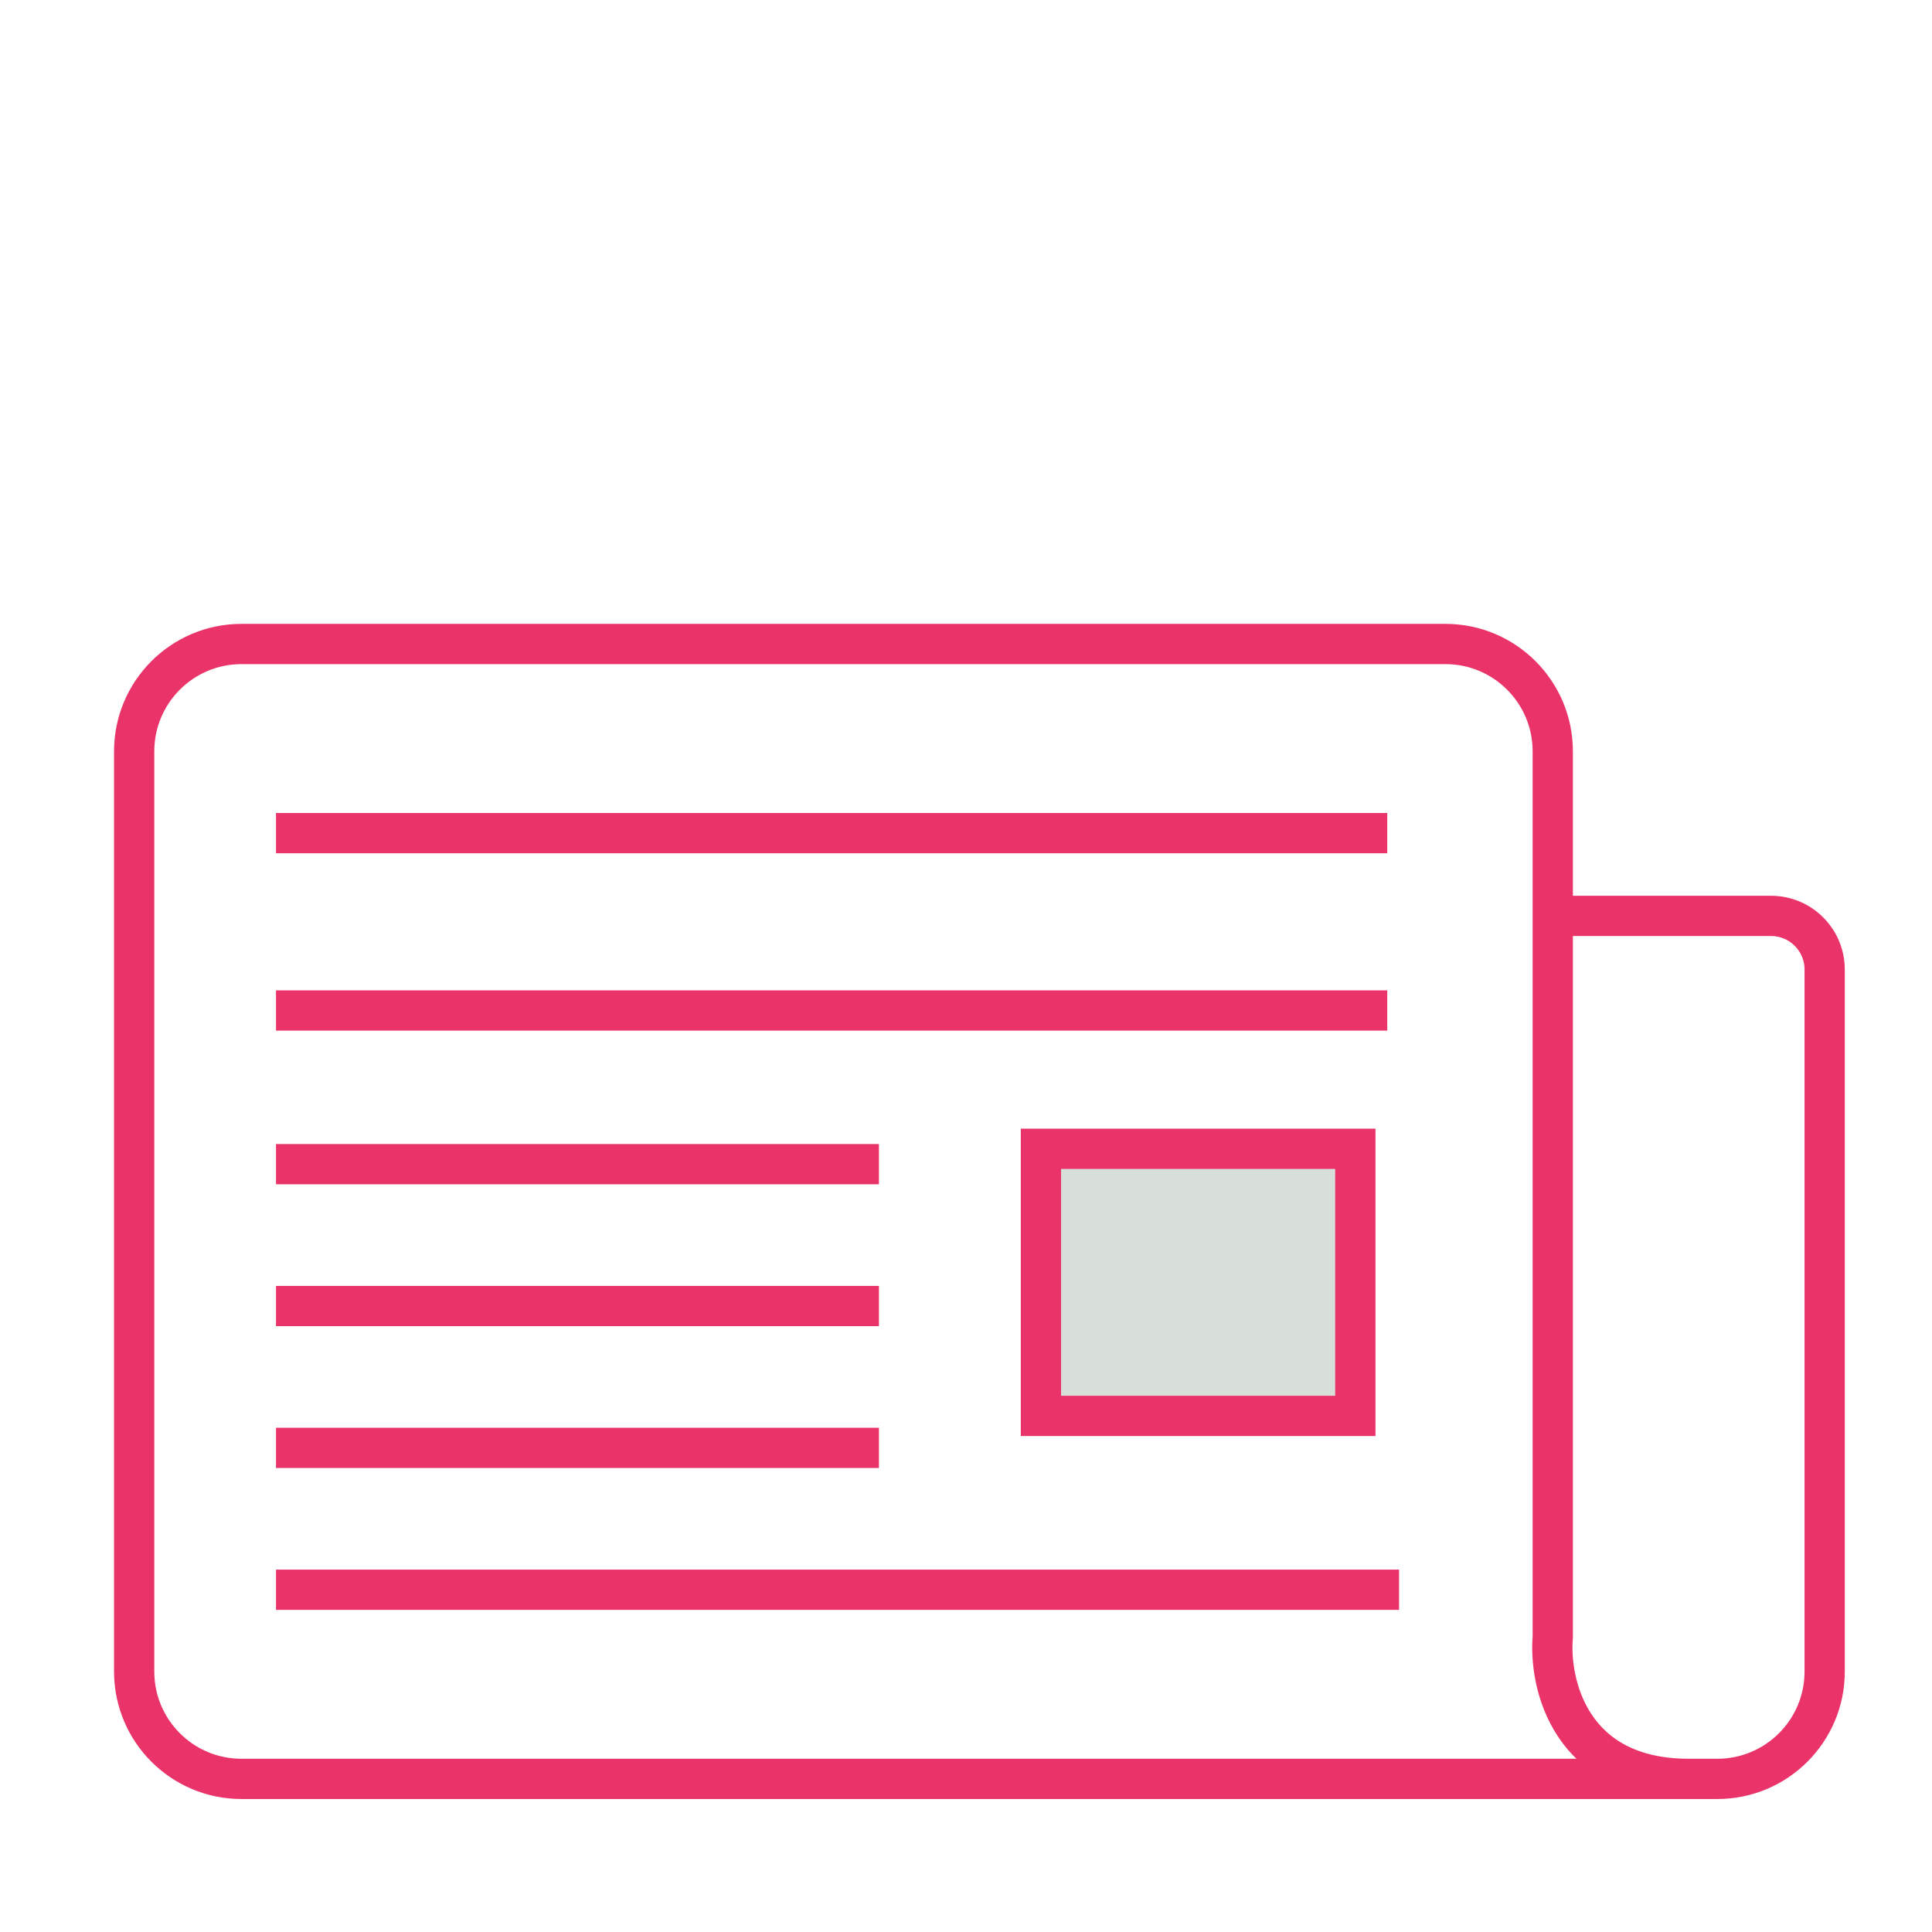<svg width="72" height="72" viewBox="0 0 72 72" fill="none" xmlns="http://www.w3.org/2000/svg">
<path d="M10.286 31.049H51.699M10.286 37.658H51.699M10.286 43.385H32.755M10.286 48.672H32.755M10.286 53.958H32.755M10.286 59.245H52.139" stroke="#EA3368" stroke-width="1.5"/>
<rect x="38.792" y="42.812" width="11.717" height="9.955" fill="#D8DFD9" stroke="#EA3368" stroke-width="1.5"/>
<path d="M57.867 34.133H66C67.105 34.133 68 35.028 68 36.133V62.294C68 64.503 66.209 66.294 64 66.294H62.934M57.867 34.133V28C57.867 25.791 56.076 24 53.867 24H9C6.791 24 5 25.791 5 28V62.294C5 64.503 6.791 66.294 9 66.294H57.867H62.934M57.867 34.133V61.007C57.72 62.769 58.528 66.294 62.934 66.294" stroke="#EA3368" stroke-width="1.5"/>
</svg>
